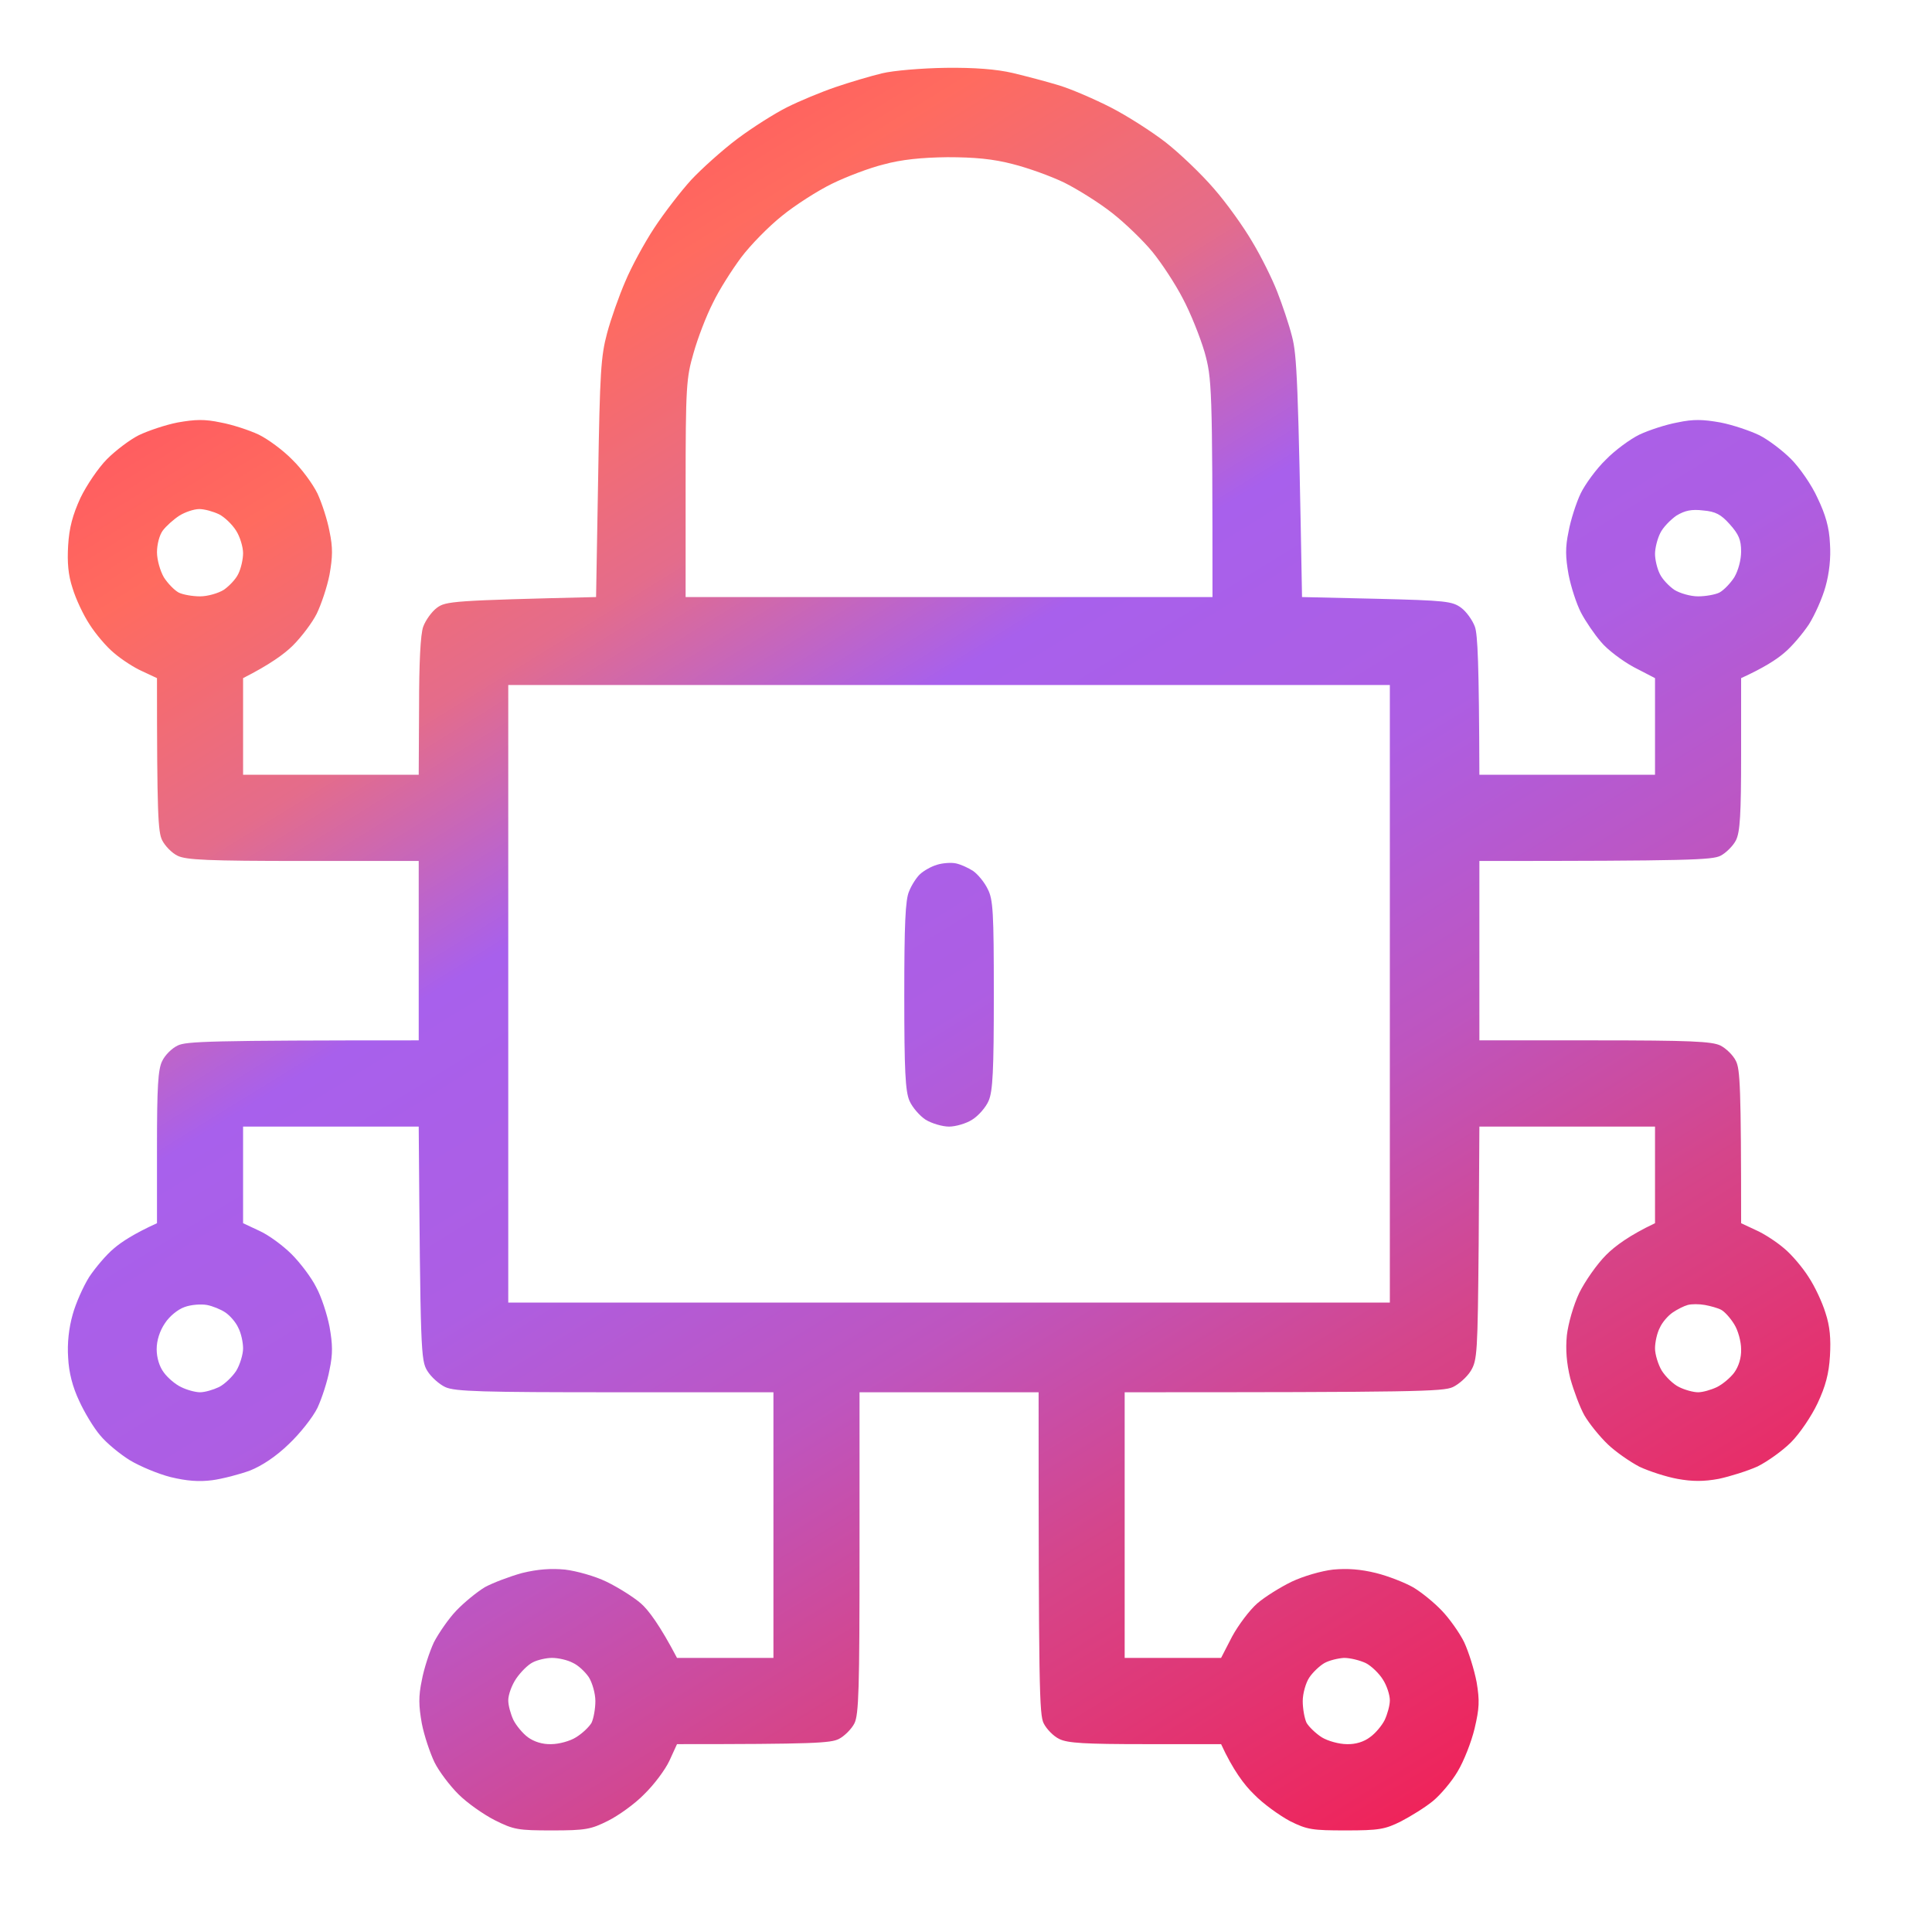 <svg width="55" height="55" viewBox="0 0 55 55" fill="none" xmlns="http://www.w3.org/2000/svg">
<path fill-rule="evenodd" clip-rule="evenodd" d="M26.919 1.931C27.743 1.921 28.37 1.97 28.831 2.078C29.204 2.167 29.802 2.324 30.155 2.432C30.508 2.54 31.165 2.825 31.625 3.06C32.086 3.296 32.792 3.748 33.184 4.052C33.586 4.367 34.203 4.956 34.556 5.368C34.919 5.781 35.409 6.468 35.654 6.891C35.909 7.313 36.223 7.951 36.36 8.305C36.498 8.658 36.694 9.228 36.782 9.582C36.919 10.102 36.958 10.858 37.066 16.997L39.194 17.046C41.154 17.095 41.34 17.115 41.595 17.301C41.742 17.409 41.919 17.655 41.987 17.841C42.066 18.057 42.105 18.882 42.115 22.055H47.115V19.305L46.507 18.99C46.183 18.814 45.752 18.49 45.576 18.273C45.389 18.057 45.135 17.684 45.007 17.439C44.88 17.193 44.723 16.712 44.654 16.358C44.566 15.857 44.556 15.592 44.654 15.131C44.713 14.807 44.87 14.316 44.997 14.05C45.125 13.785 45.448 13.343 45.713 13.088C45.968 12.823 46.409 12.499 46.674 12.371C46.948 12.243 47.428 12.086 47.752 12.027C48.213 11.929 48.477 11.939 48.977 12.027C49.33 12.096 49.821 12.263 50.085 12.39C50.34 12.518 50.742 12.823 50.987 13.068C51.232 13.314 51.575 13.805 51.742 14.178C51.968 14.649 52.075 15.013 52.095 15.475C52.124 15.887 52.075 16.319 51.968 16.702C51.879 17.026 51.664 17.507 51.497 17.773C51.32 18.038 51.007 18.411 50.791 18.588C50.575 18.774 50.213 19.01 49.566 19.305V21.465C49.566 23.194 49.536 23.685 49.419 23.921C49.34 24.078 49.134 24.284 48.977 24.363C48.732 24.48 48.124 24.51 42.115 24.51V29.617H45.399C48.124 29.617 48.732 29.646 48.977 29.764C49.134 29.843 49.34 30.039 49.419 30.206C49.536 30.442 49.566 30.933 49.566 34.822L49.987 35.019C50.213 35.117 50.575 35.353 50.791 35.539C51.007 35.716 51.32 36.089 51.487 36.354C51.664 36.62 51.879 37.081 51.968 37.376C52.095 37.759 52.124 38.112 52.095 38.603C52.066 39.104 51.968 39.468 51.742 39.949C51.566 40.322 51.232 40.813 50.987 41.059C50.742 41.304 50.311 41.609 50.036 41.746C49.752 41.874 49.252 42.031 48.928 42.1C48.507 42.178 48.174 42.178 47.752 42.1C47.428 42.041 46.948 41.884 46.674 41.756C46.409 41.618 45.997 41.334 45.772 41.118C45.536 40.892 45.242 40.528 45.105 40.293C44.978 40.067 44.801 39.595 44.703 39.242C44.595 38.8 44.566 38.417 44.605 38.014C44.644 37.68 44.791 37.16 44.958 36.806C45.125 36.472 45.458 35.991 45.723 35.726C45.977 35.471 46.389 35.166 47.115 34.822V32.072H42.115L42.095 35.392C42.066 38.505 42.056 38.721 41.87 39.026C41.762 39.203 41.527 39.409 41.36 39.487C41.086 39.615 40.301 39.635 32.017 39.635V47.197H34.762L35.076 46.588C35.252 46.264 35.576 45.832 35.792 45.645C36.007 45.459 36.449 45.184 36.772 45.027C37.105 44.869 37.615 44.722 37.948 44.683C38.36 44.644 38.733 44.673 39.174 44.781C39.527 44.869 39.997 45.056 40.223 45.184C40.458 45.321 40.821 45.616 41.046 45.852C41.262 46.077 41.556 46.49 41.684 46.755C41.811 47.03 41.968 47.531 42.036 47.885C42.125 48.415 42.115 48.631 41.978 49.21C41.889 49.584 41.674 50.134 41.497 50.428C41.331 50.713 41.007 51.096 40.791 51.273C40.576 51.45 40.164 51.705 39.88 51.852C39.429 52.078 39.252 52.108 38.311 52.108C37.36 52.108 37.213 52.088 36.723 51.843C36.429 51.685 35.958 51.351 35.694 51.076C35.419 50.811 35.096 50.379 34.762 49.652H32.606C30.88 49.652 30.39 49.623 30.155 49.505C29.988 49.426 29.792 49.22 29.713 49.063C29.586 48.818 29.567 48.061 29.567 39.635H24.469V44.202C24.469 48.061 24.449 48.818 24.322 49.063C24.243 49.22 24.037 49.426 23.88 49.505C23.645 49.623 23.155 49.652 19.273 49.652L19.057 50.124C18.939 50.379 18.616 50.811 18.341 51.076C18.077 51.351 17.606 51.685 17.312 51.833C16.822 52.078 16.675 52.108 15.714 52.108C14.744 52.108 14.626 52.088 14.077 51.813C13.753 51.646 13.293 51.322 13.048 51.076C12.803 50.831 12.498 50.428 12.371 50.173C12.244 49.908 12.077 49.417 12.008 49.063C11.92 48.562 11.91 48.297 12.008 47.835C12.067 47.511 12.224 47.03 12.351 46.755C12.489 46.49 12.773 46.077 12.989 45.852C13.214 45.616 13.577 45.321 13.802 45.184C14.038 45.056 14.508 44.879 14.861 44.781C15.302 44.673 15.685 44.644 16.087 44.683C16.41 44.722 16.94 44.869 17.263 45.027C17.587 45.184 18.028 45.459 18.244 45.645C18.459 45.832 18.783 46.264 19.273 47.197H22.018V39.635H17.508C13.734 39.635 12.95 39.615 12.675 39.487C12.508 39.409 12.273 39.203 12.165 39.026C11.979 38.721 11.969 38.505 11.92 32.072H6.92V34.822L7.381 35.038C7.646 35.156 8.058 35.461 8.303 35.706C8.548 35.952 8.861 36.364 8.999 36.639C9.146 36.904 9.312 37.415 9.381 37.769C9.469 38.27 9.479 38.535 9.381 38.996C9.322 39.32 9.165 39.802 9.038 40.077C8.91 40.342 8.538 40.813 8.224 41.108C7.861 41.461 7.46 41.727 7.116 41.864C6.822 41.972 6.332 42.1 6.038 42.139C5.656 42.188 5.313 42.159 4.862 42.051C4.509 41.962 3.989 41.746 3.695 41.569C3.411 41.393 3.028 41.078 2.852 40.862C2.666 40.646 2.401 40.204 2.254 39.88C2.068 39.487 1.96 39.075 1.94 38.653C1.911 38.24 1.96 37.808 2.068 37.425C2.156 37.101 2.372 36.62 2.538 36.354C2.715 36.089 3.028 35.716 3.244 35.539C3.46 35.353 3.822 35.117 4.469 34.822V32.662C4.469 30.933 4.499 30.442 4.617 30.206C4.695 30.039 4.891 29.843 5.058 29.764C5.303 29.646 5.911 29.617 11.92 29.617V24.51H8.636C5.911 24.51 5.303 24.48 5.058 24.363C4.891 24.284 4.695 24.078 4.617 23.921C4.499 23.685 4.469 23.194 4.469 19.305L4.048 19.108C3.822 19.01 3.46 18.774 3.244 18.588C3.028 18.411 2.715 18.038 2.548 17.773C2.372 17.507 2.156 17.046 2.068 16.751C1.94 16.368 1.911 16.015 1.94 15.524C1.97 15.023 2.068 14.659 2.293 14.168C2.47 13.805 2.803 13.314 3.048 13.068C3.293 12.823 3.695 12.518 3.95 12.39C4.215 12.263 4.705 12.096 5.058 12.027C5.558 11.939 5.822 11.929 6.283 12.027C6.607 12.086 7.087 12.243 7.362 12.371C7.626 12.499 8.067 12.823 8.322 13.088C8.587 13.343 8.91 13.785 9.038 14.05C9.165 14.325 9.322 14.807 9.381 15.131C9.479 15.592 9.469 15.857 9.381 16.358C9.312 16.712 9.146 17.203 9.018 17.468C8.891 17.724 8.587 18.126 8.342 18.372C8.097 18.617 7.675 18.922 6.92 19.305V22.055H11.92L11.93 20.11C11.93 18.882 11.969 18.057 12.048 17.841C12.116 17.655 12.293 17.409 12.44 17.301C12.695 17.115 12.881 17.095 16.969 16.997L17.028 13.608C17.077 10.593 17.106 10.142 17.283 9.483C17.39 9.081 17.626 8.413 17.802 8.01C17.969 7.608 18.341 6.92 18.626 6.488C18.91 6.056 19.381 5.447 19.675 5.123C19.969 4.809 20.557 4.278 20.988 3.954C21.42 3.63 22.057 3.227 22.41 3.051C22.763 2.874 23.381 2.618 23.782 2.481C24.184 2.343 24.782 2.167 25.106 2.088C25.429 2.009 26.243 1.941 26.919 1.931ZM23.684 5.231C23.282 5.427 22.635 5.84 22.263 6.144C21.881 6.449 21.361 6.979 21.096 7.333C20.841 7.676 20.469 8.256 20.292 8.629C20.106 8.992 19.861 9.631 19.743 10.053C19.538 10.76 19.518 10.996 19.518 13.903V16.997H34.517C34.517 10.966 34.498 10.77 34.292 10.024C34.164 9.591 33.89 8.904 33.674 8.501C33.468 8.099 33.076 7.5 32.811 7.175C32.547 6.851 32.027 6.35 31.664 6.066C31.292 5.771 30.674 5.388 30.302 5.201C29.919 5.015 29.262 4.779 28.831 4.671C28.272 4.524 27.743 4.475 26.968 4.475C26.233 4.484 25.655 4.543 25.155 4.681C24.753 4.779 24.086 5.034 23.684 5.231ZM4.636 15.101C4.538 15.229 4.469 15.504 4.469 15.72C4.469 15.936 4.558 16.25 4.666 16.437C4.773 16.604 4.96 16.8 5.087 16.869C5.205 16.928 5.479 16.977 5.695 16.977C5.911 16.977 6.215 16.889 6.371 16.791C6.528 16.682 6.714 16.486 6.783 16.339C6.862 16.182 6.92 15.916 6.92 15.749C6.92 15.573 6.832 15.278 6.724 15.111C6.616 14.934 6.391 14.718 6.234 14.64C6.067 14.561 5.822 14.492 5.675 14.492C5.518 14.492 5.264 14.581 5.107 14.679C4.94 14.787 4.734 14.973 4.636 15.101ZM47.262 15.18C47.183 15.337 47.115 15.602 47.115 15.769C47.115 15.926 47.173 16.182 47.252 16.339C47.321 16.486 47.507 16.682 47.664 16.791C47.821 16.889 48.124 16.977 48.34 16.977C48.556 16.977 48.83 16.928 48.948 16.869C49.075 16.8 49.262 16.604 49.37 16.437C49.487 16.24 49.566 15.936 49.566 15.7C49.566 15.366 49.497 15.209 49.242 14.924C48.997 14.649 48.84 14.561 48.487 14.532C48.154 14.492 47.968 14.532 47.723 14.679C47.556 14.797 47.34 15.013 47.262 15.18ZM14.469 37.081H39.566V19.501H14.469V37.081ZM4.695 37.67C4.548 37.886 4.46 38.161 4.46 38.407C4.46 38.653 4.538 38.908 4.666 39.075C4.773 39.222 4.989 39.409 5.156 39.487C5.313 39.566 5.558 39.635 5.695 39.635C5.832 39.635 6.067 39.566 6.234 39.487C6.391 39.409 6.616 39.193 6.724 39.026C6.832 38.849 6.92 38.554 6.92 38.387C6.92 38.211 6.862 37.945 6.783 37.798C6.714 37.641 6.548 37.454 6.42 37.366C6.293 37.278 6.048 37.179 5.891 37.15C5.724 37.12 5.44 37.14 5.254 37.209C5.058 37.278 4.822 37.474 4.695 37.67ZM47.615 37.366C47.487 37.454 47.321 37.641 47.252 37.798C47.173 37.945 47.115 38.211 47.115 38.387C47.115 38.554 47.203 38.849 47.311 39.026C47.419 39.193 47.634 39.409 47.801 39.487C47.958 39.566 48.203 39.635 48.34 39.635C48.477 39.635 48.713 39.566 48.879 39.487C49.036 39.409 49.262 39.222 49.37 39.075C49.497 38.898 49.575 38.653 49.566 38.407C49.566 38.191 49.477 37.867 49.37 37.7C49.262 37.523 49.095 37.337 48.997 37.287C48.909 37.238 48.693 37.179 48.536 37.15C48.37 37.12 48.154 37.12 48.046 37.15C47.938 37.179 47.742 37.278 47.615 37.366ZM14.695 47.786C14.567 47.973 14.469 48.248 14.469 48.405C14.469 48.552 14.538 48.798 14.616 48.965C14.695 49.122 14.881 49.348 15.028 49.456C15.204 49.584 15.449 49.662 15.694 49.652C15.91 49.652 16.234 49.564 16.4 49.456C16.577 49.348 16.773 49.161 16.841 49.043C16.9 48.916 16.949 48.641 16.949 48.425C16.949 48.209 16.861 47.904 16.763 47.747C16.655 47.59 16.459 47.403 16.302 47.335C16.155 47.256 15.891 47.197 15.714 47.197C15.547 47.197 15.293 47.256 15.165 47.325C15.028 47.393 14.822 47.6 14.695 47.786ZM37.272 47.757C37.174 47.904 37.086 48.209 37.086 48.425C37.086 48.641 37.135 48.916 37.194 49.043C37.262 49.161 37.458 49.348 37.625 49.456C37.801 49.564 38.125 49.652 38.341 49.652C38.586 49.662 38.831 49.584 38.998 49.456C39.154 49.348 39.341 49.122 39.419 48.965C39.497 48.798 39.566 48.552 39.566 48.405C39.566 48.248 39.478 47.983 39.37 47.816C39.262 47.639 39.037 47.423 38.88 47.344C38.713 47.266 38.439 47.197 38.262 47.197C38.096 47.207 37.841 47.266 37.703 47.344C37.566 47.423 37.37 47.609 37.272 47.757ZM27.214 24.579C27.351 24.608 27.567 24.706 27.704 24.795C27.841 24.893 28.027 25.119 28.116 25.305C28.272 25.6 28.292 25.963 28.292 28.321C28.292 30.481 28.263 31.061 28.145 31.336C28.067 31.522 27.851 31.768 27.674 31.876C27.508 31.984 27.204 32.072 27.017 32.072C26.831 32.072 26.527 31.984 26.351 31.876C26.184 31.768 25.969 31.522 25.89 31.336C25.773 31.061 25.743 30.481 25.743 28.34C25.743 26.327 25.773 25.61 25.88 25.374C25.949 25.197 26.096 24.972 26.194 24.883C26.302 24.785 26.508 24.667 26.674 24.618C26.831 24.569 27.076 24.549 27.214 24.579Z" fill="url(#paint0_linear_323_13441)"/>
<defs>
<linearGradient id="paint0_linear_323_13441" x1="-5.651" y1="-28.834" x2="50.196" y2="61.904" gradientUnits="userSpaceOnUse">
<stop offset="0.175" stop-color="#FF0F65"/>
<stop offset="0.412" stop-color="#FF6B5F"/>
<stop offset="0.48" stop-color="#E46C8B"/>
<stop offset="0.545" stop-color="#A860EC"/>
<stop offset="0.621" stop-color="#AD5EE3"/>
<stop offset="0.694" stop-color="#BE55BF"/>
<stop offset="0.763" stop-color="#D5458A"/>
<stop offset="0.91" stop-color="#F91748"/>
</linearGradient>
</defs>
</svg>
